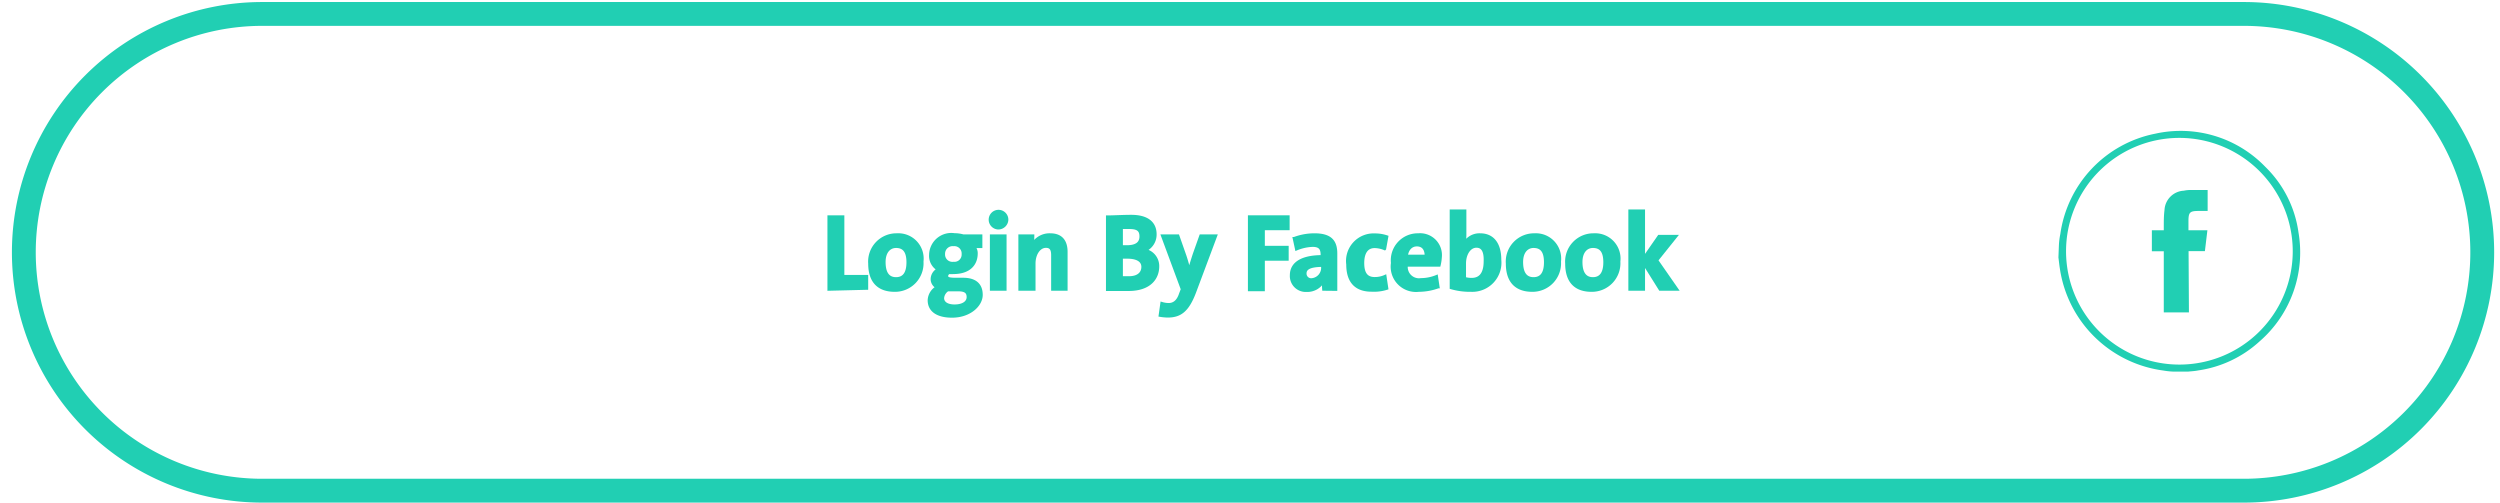 <svg id="Layer_1" data-name="Layer 1" xmlns="http://www.w3.org/2000/svg" width="209.76" height="42.24" viewBox="0 0 209.76 42.24">
  <defs>
    <style>
      .cls-1, .cls-2 {
        fill: #21cfb3;
      }

      .cls-1 {
        stroke: #21cfb3;
        stroke-miterlimit: 10;
        stroke-width: 0.25px;
      }
    </style>
  </defs>
  <g>
    <path class="cls-1" d="M69.55,24.27V18.19h1.17v5h2v1Z"/>
    <path class="cls-1" d="M75.07,24.36c-1.27,0-2.1-.66-2.1-2.25a2.25,2.25,0,0,1,2.29-2.41,2,2,0,0,1,2.1,2.24A2.27,2.27,0,0,1,75.07,24.36Zm.11-3.68c-.51,0-1,.39-1,1.31s.34,1.39,1,1.39,1-.46,1-1.37S75.85,20.68,75.18,20.68Z"/>
    <path class="cls-1" d="M79.88,26.53c-1.19,0-1.92-.46-1.92-1.34a1.3,1.3,0,0,1,.69-1.09.75.75,0,0,1-.44-.69.91.91,0,0,1,.53-.8,1.3,1.3,0,0,1-.66-1.22,1.74,1.74,0,0,1,2-1.7,2.8,2.8,0,0,1,.73.1H82.3v.9h-.61a.79.79,0,0,1,.22.57c0,.95-.64,1.61-1.92,1.61a2.16,2.16,0,0,1-.35,0,.32.32,0,0,0-.21.28c0,.21.17.27.69.28l.69,0c1,0,1.52.45,1.52,1.31S81.36,26.53,79.88,26.53Zm.61-2.21-.78,0h-.2a.9.9,0,0,0-.42.69c0,.41.38.66,1,.66.74,0,1.14-.32,1.14-.74S81,24.34,80.49,24.32ZM80,20.53a.76.76,0,0,0-.83.78.74.74,0,0,0,.83.78.73.73,0,0,0,.81-.77A.74.74,0,0,0,80,20.53Z"/>
    <path class="cls-1" d="M83.76,19.13a.7.7,0,1,1,.72-.7A.72.72,0,0,1,83.76,19.13Zm-.58,5.14V19.79h1.15v4.48Z"/>
    <path class="cls-1" d="M88.32,24.27V21.4c0-.45-.13-.73-.56-.73-.58,0-1,.65-1,1.44v2.16H85.57V19.79h1.09a5.59,5.59,0,0,1-.06.8h0a1.64,1.64,0,0,1,1.52-.89c1,0,1.33.64,1.33,1.43v3.14Z"/>
    <path class="cls-1" d="M94.69,24.29l-1.77,0V18.2c.51,0,1.28-.05,2-.05,1.31,0,2,.54,2,1.51A1.43,1.43,0,0,1,96.05,21v0a1.35,1.35,0,0,1,1.09,1.35C97.14,23.33,96.47,24.29,94.69,24.29Zm.06-5.2-.66,0V20.7h.47c.81,0,1.17-.32,1.17-.86S95.46,19.09,94.75,19.09Zm-.15,2.49h-.51v1.72c.14,0,.43,0,.65,0,.76,0,1.15-.38,1.15-.91S95.4,21.58,94.6,21.58Z"/>
    <path class="cls-1" d="M100.23,24.52c-.59,1.55-1.22,2-2.26,2a4.48,4.48,0,0,1-.63-.06l.14-1a2.12,2.12,0,0,0,.57.09c.37,0,.77-.18,1-.89l.15-.39-1.66-4.48h1.29l.6,1.71c.13.39.25.83.35,1.24h0c.1-.41.29-1,.43-1.43l.54-1.52H102Z"/>
    <path class="cls-1" d="M106,19.19v1.56h2v1h-2v2.56h-1.17V18.19h3.25v1Z"/>
    <path class="cls-1" d="M111.06,24.27a4.7,4.7,0,0,1,0-.76h0a1.52,1.52,0,0,1-1.43.86,1.21,1.21,0,0,1-1.28-1.28c0-1.06,1-1.56,2.58-1.56v-.16c0-.54-.21-.78-.8-.78a3.87,3.87,0,0,0-1.35.3l-.19-.88a4.85,4.85,0,0,1,1.69-.31c1.39,0,1.8.58,1.8,1.58v1.85c0,.36,0,.78,0,1.15Zm-.09-2c-1.16,0-1.47.29-1.47.67a.51.51,0,0,0,.54.53,1,1,0,0,0,.93-1.09Z"/>
    <path class="cls-1" d="M115.08,24.35c-1.24,0-2-.65-2-2.17a2.19,2.19,0,0,1,2.28-2.47,3.1,3.1,0,0,1,1,.16l-.18,1a2.29,2.29,0,0,0-.84-.18c-.69,0-1,.55-1,1.38s.28,1.3,1,1.3a2.12,2.12,0,0,0,.87-.18l.15,1A3.58,3.58,0,0,1,115.08,24.35Z"/>
    <path class="cls-1" d="M120.75,22.25H118a1.07,1.07,0,0,0,1.23,1.21,3.5,3.5,0,0,0,1.3-.26l.13.87a4.84,4.84,0,0,1-1.62.29,2,2,0,0,1-2.21-2.29A2.14,2.14,0,0,1,119,19.7a1.71,1.71,0,0,1,1.85,1.9A3.77,3.77,0,0,1,120.75,22.25Zm-1.87-1.7c-.47,0-.82.35-.88.94h1.66C119.67,20.87,119.37,20.55,118.88,20.55Z"/>
    <path class="cls-1" d="M123.43,24.36a5.73,5.73,0,0,1-1.67-.22V17.7h1.15v1.92a5,5,0,0,1-.07.88h0a1.44,1.44,0,0,1,1.35-.8c1.07,0,1.65.78,1.65,2.1A2.32,2.32,0,0,1,123.43,24.36Zm.45-3.7c-.61,0-1,.69-1,1.44v1.26a2.1,2.1,0,0,0,.61.08c.65,0,1.12-.41,1.12-1.52C124.64,21.08,124.4,20.66,123.88,20.66Z"/>
    <path class="cls-1" d="M128.57,24.36c-1.27,0-2.1-.66-2.1-2.25a2.25,2.25,0,0,1,2.29-2.41,2,2,0,0,1,2.09,2.24A2.27,2.27,0,0,1,128.57,24.36Zm.1-3.68c-.51,0-1,.39-1,1.31s.34,1.39,1,1.39,1-.46,1-1.37S129.35,20.68,128.67,20.68Z"/>
    <path class="cls-1" d="M133.54,24.36c-1.27,0-2.09-.66-2.09-2.25a2.25,2.25,0,0,1,2.28-2.41,2,2,0,0,1,2.1,2.24A2.27,2.27,0,0,1,133.54,24.36Zm.11-3.68c-.51,0-1,.39-1,1.31s.35,1.39,1,1.39,1-.46,1-1.37S134.33,20.68,133.65,20.68Z"/>
    <path class="cls-1" d="M139.29,24.27l-1.39-2.22v2.22h-1.15V17.7h1.15v4l1.3-1.87h1.41L139,21.84l1.69,2.43Z"/>
  </g>
  <path class="cls-2" d="M188.27,2.17a19,19,0,0,1,0,38H22a19,19,0,0,1,0-38H188.27m0-2H22a21,21,0,0,0,0,42H188.27a21,21,0,0,0,0-42Z"/>
  <g>
    <path class="cls-2" d="M172.75,20.57a6.2,6.2,0,0,1,.12-.94,10,10,0,0,1,7.95-8.41A9.86,9.86,0,0,1,190.07,14a9.48,9.48,0,0,1,2.78,5.49,9.89,9.89,0,0,1-3.27,9.16,9.66,9.66,0,0,1-5.14,2.43c-.29.06-.59.07-.85.1l-.27,0h-.95a6.3,6.3,0,0,1-.85-.09,10.12,10.12,0,0,1-8.69-8.56c-.05-.31-.08-.62-.12-.93Zm10.12-9a9.51,9.51,0,1,0,9.5,9.52h0A9.52,9.52,0,0,0,182.87,11.57Z"/>
    <path class="cls-2" d="M183.66,26.21h-2.11V21.08h-1V19.32h1v-.27c0-.47,0-.95.06-1.42A1.71,1.71,0,0,1,183.23,16a2.88,2.88,0,0,1,.59-.06h1.41v1.76h-.75c-.73,0-.86.1-.86.85v.77h1.59L185,21.07h-1.37Z"/>
  </g>
</svg>
